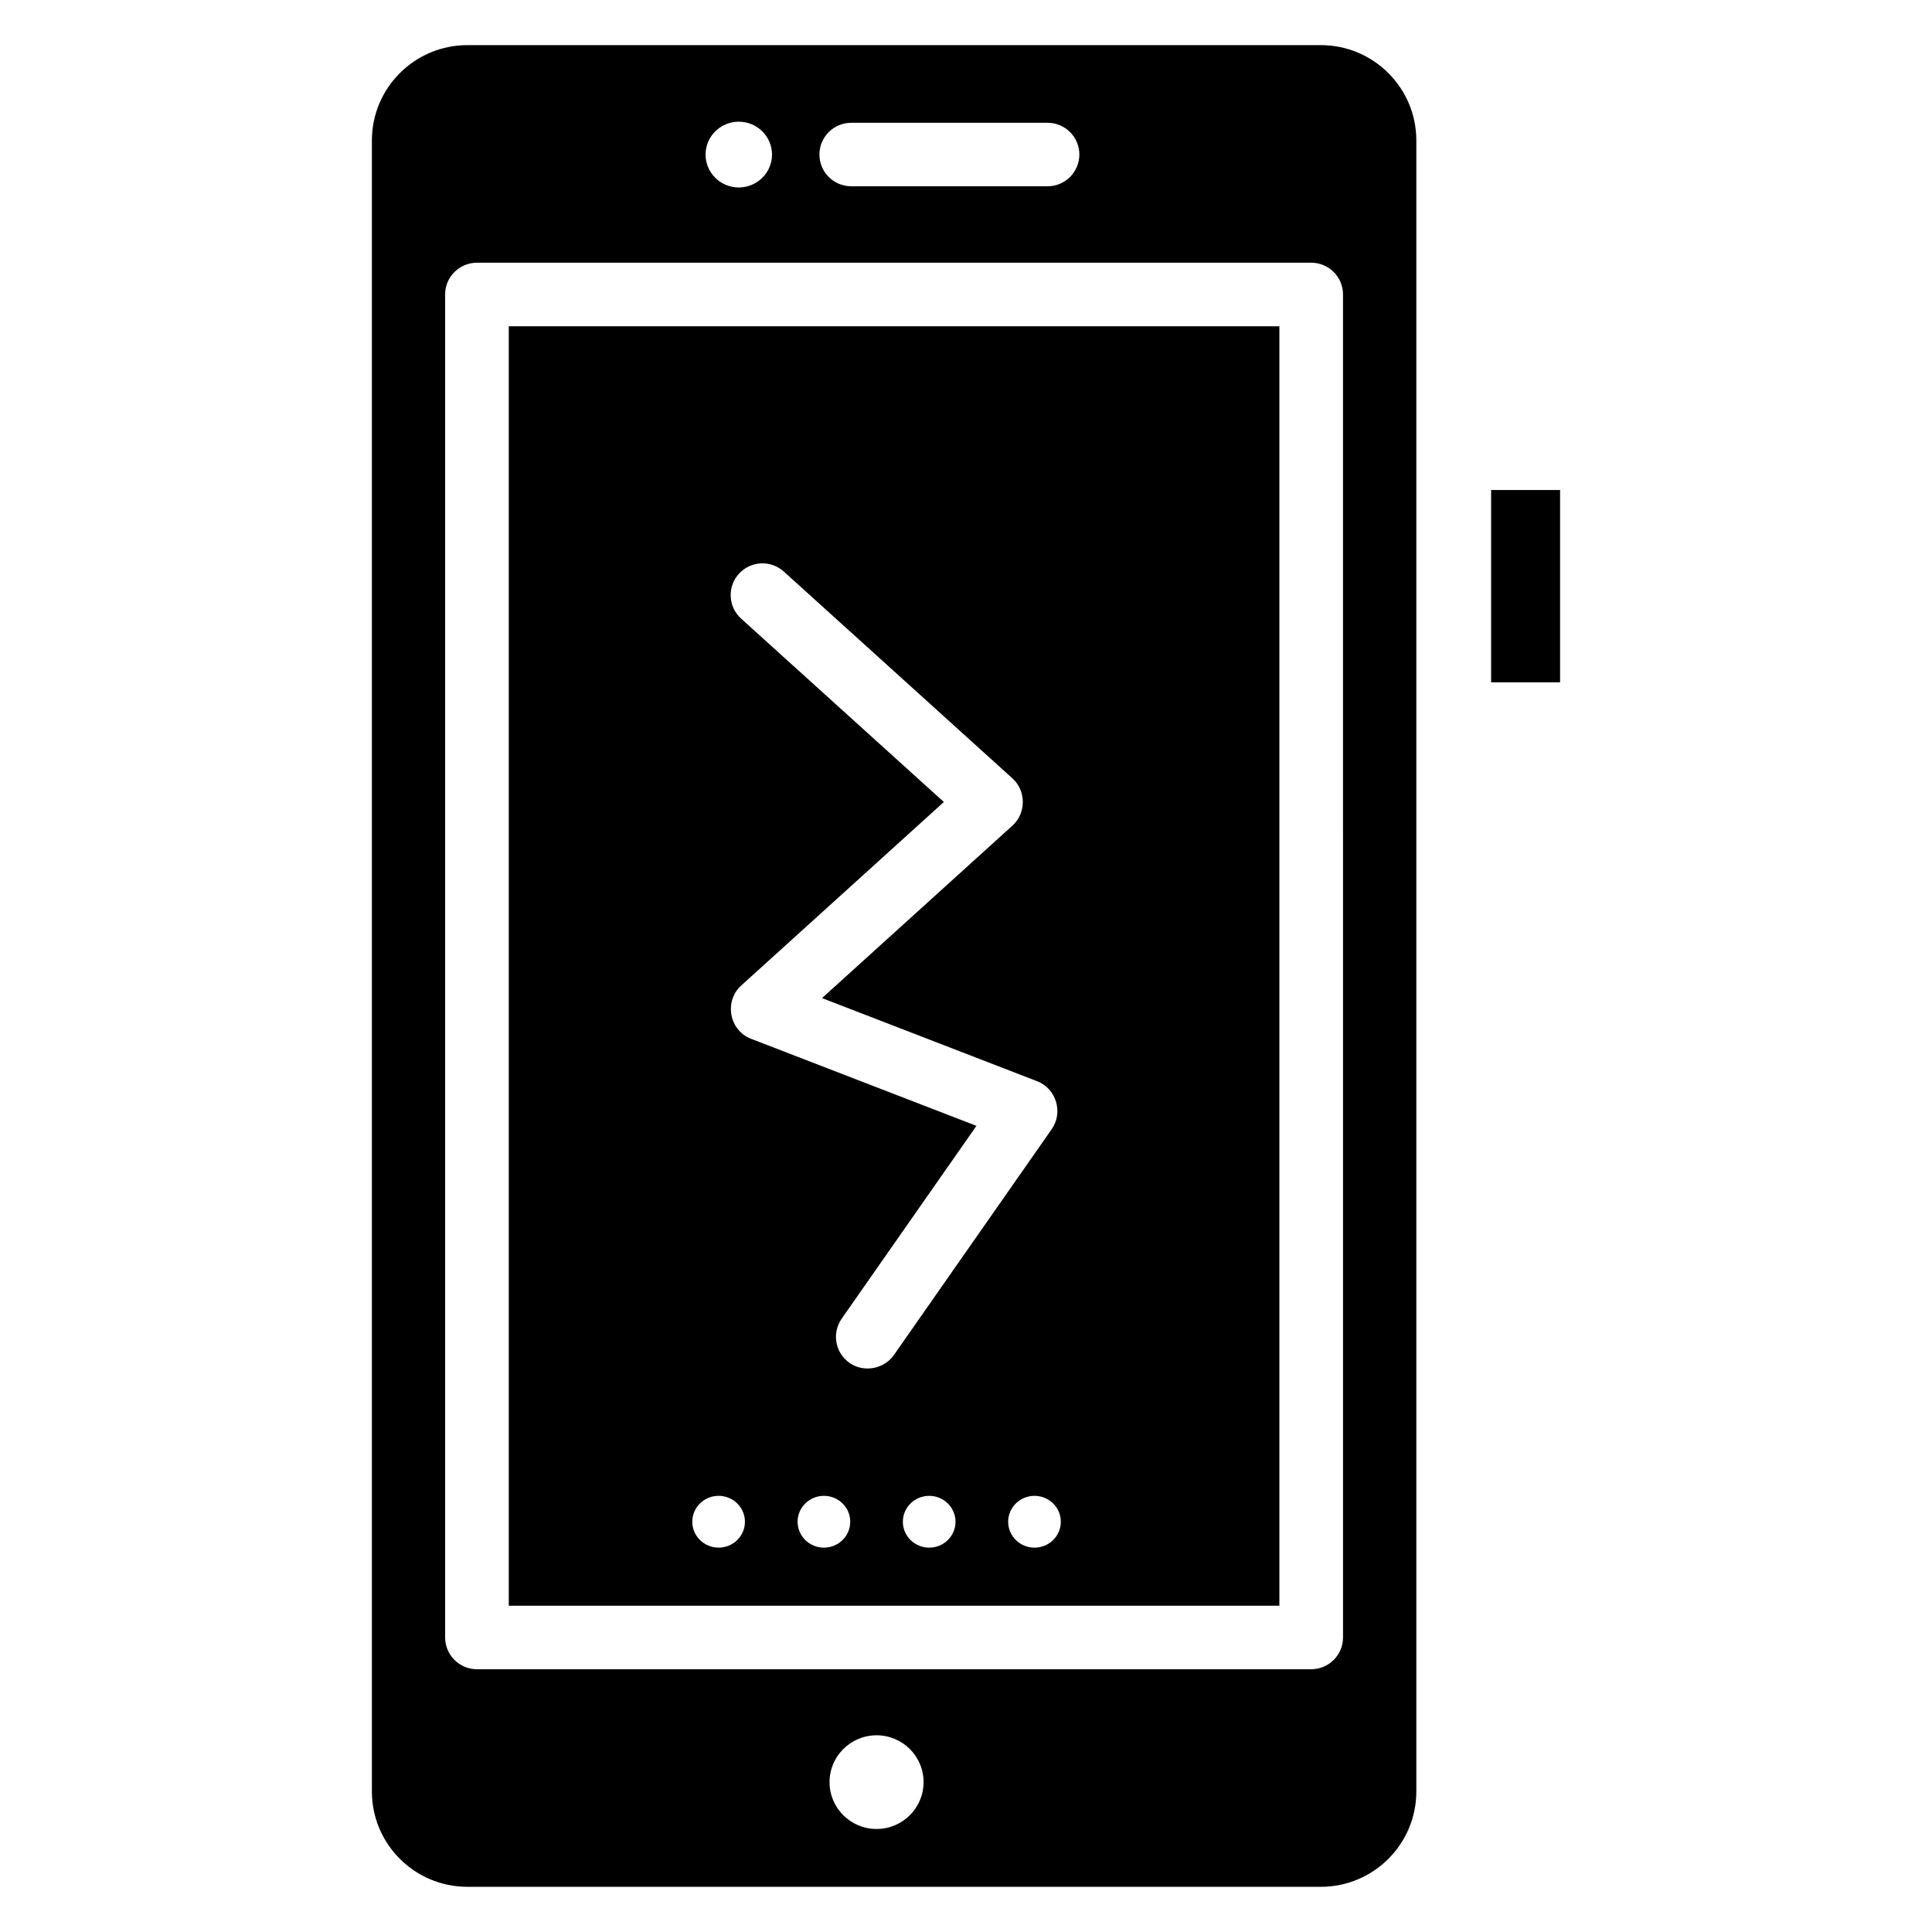 <?xml version="1.0" encoding="UTF-8"?>
<!-- Uploaded to: ICON Repo, www.svgrepo.com, Generator: ICON Repo Mixer Tools -->
<svg fill="#000000" width="800px" height="800px" version="1.1" viewBox="144 144 512 512" xmlns="http://www.w3.org/2000/svg">
 <g>
  <path d="m557.4 324.82h-18.238v-50.906l0.039-0.051h18.238v50.918z"/>
  <path d="m494.05 155.96h-226.2c-13.949 0-25.293 11.328-25.293 25.246v437.57c0 13.918 11.344 25.246 25.293 25.246h226.2c13.949 0 25.293-11.328 25.293-25.246v-437.57c0-13.918-11.352-25.246-25.293-25.246zm-124.46 20.578h52.02c4.652 0 8.43 3.769 8.43 8.414s-3.777 8.414-8.43 8.414h-52.02c-4.652 0-8.43-3.769-8.43-8.414-0.004-4.644 3.777-8.414 8.43-8.414zm-29.805-0.289c4.856 0 8.809 3.906 8.809 8.715 0 4.801-3.953 8.715-8.809 8.715-4.856 0-8.801-3.906-8.801-8.715 0-4.812 3.953-8.715 8.801-8.715zm36.512 452.45c-6.879 0-12.461-5.559-12.461-12.414 0-6.856 5.582-12.414 12.461-12.414s12.461 5.559 12.461 12.414c0 6.859-5.582 12.414-12.461 12.414zm123.62-50.75c0 4.644-3.777 8.414-8.43 8.414h-221.09c-4.652 0-8.43-3.769-8.43-8.414l-0.004-355.91c0-4.644 3.777-8.414 8.43-8.414h221.09c4.652 0 8.43 3.769 8.43 8.414z"/>
  <path d="m278.83 569.54h204.22v-339.08h-204.22zm83.516-15.398c-3.848 0-6.977-3.07-6.977-6.863 0-3.785 3.125-6.863 6.977-6.863 3.848 0 6.977 3.07 6.977 6.863-0.004 3.793-3.129 6.863-6.977 6.863zm27.898 0c-3.848 0-6.977-3.07-6.977-6.863 0-3.785 3.125-6.863 6.977-6.863 3.848 0 6.977 3.07 6.977 6.863 0.004 3.793-3.121 6.863-6.977 6.863zm27.906 0c-3.848 0-6.977-3.07-6.977-6.863 0-3.785 3.125-6.863 6.977-6.863 3.848 0 6.977 3.07 6.977 6.863 0.004 3.793-3.121 6.863-6.977 6.863zm-78.336-258.08c3.125-3.441 8.453-3.707 11.91-0.59l60.613 54.828c3.613 3.273 3.621 9.188 0.008 12.469l-50.5 45.738 57.023 22.035c5.062 1.953 6.926 8.281 3.871 12.668l-41.855 59.898c-2.582 3.691-7.957 4.723-11.738 2.086-3.816-2.66-4.754-7.902-2.094-11.723l35.715-51.105-59.742-23.082c-5.809-2.242-7.156-9.973-2.621-14.082l53.727-48.664-53.719-48.594c-3.453-3.121-3.723-8.441-0.598-11.883zm-5.375 244.35c3.848 0 6.977 3.07 6.977 6.863 0 3.793-3.125 6.863-6.977 6.863-3.848 0-6.977-3.07-6.977-6.863 0-3.785 3.125-6.863 6.977-6.863z"/>
 </g>
</svg>